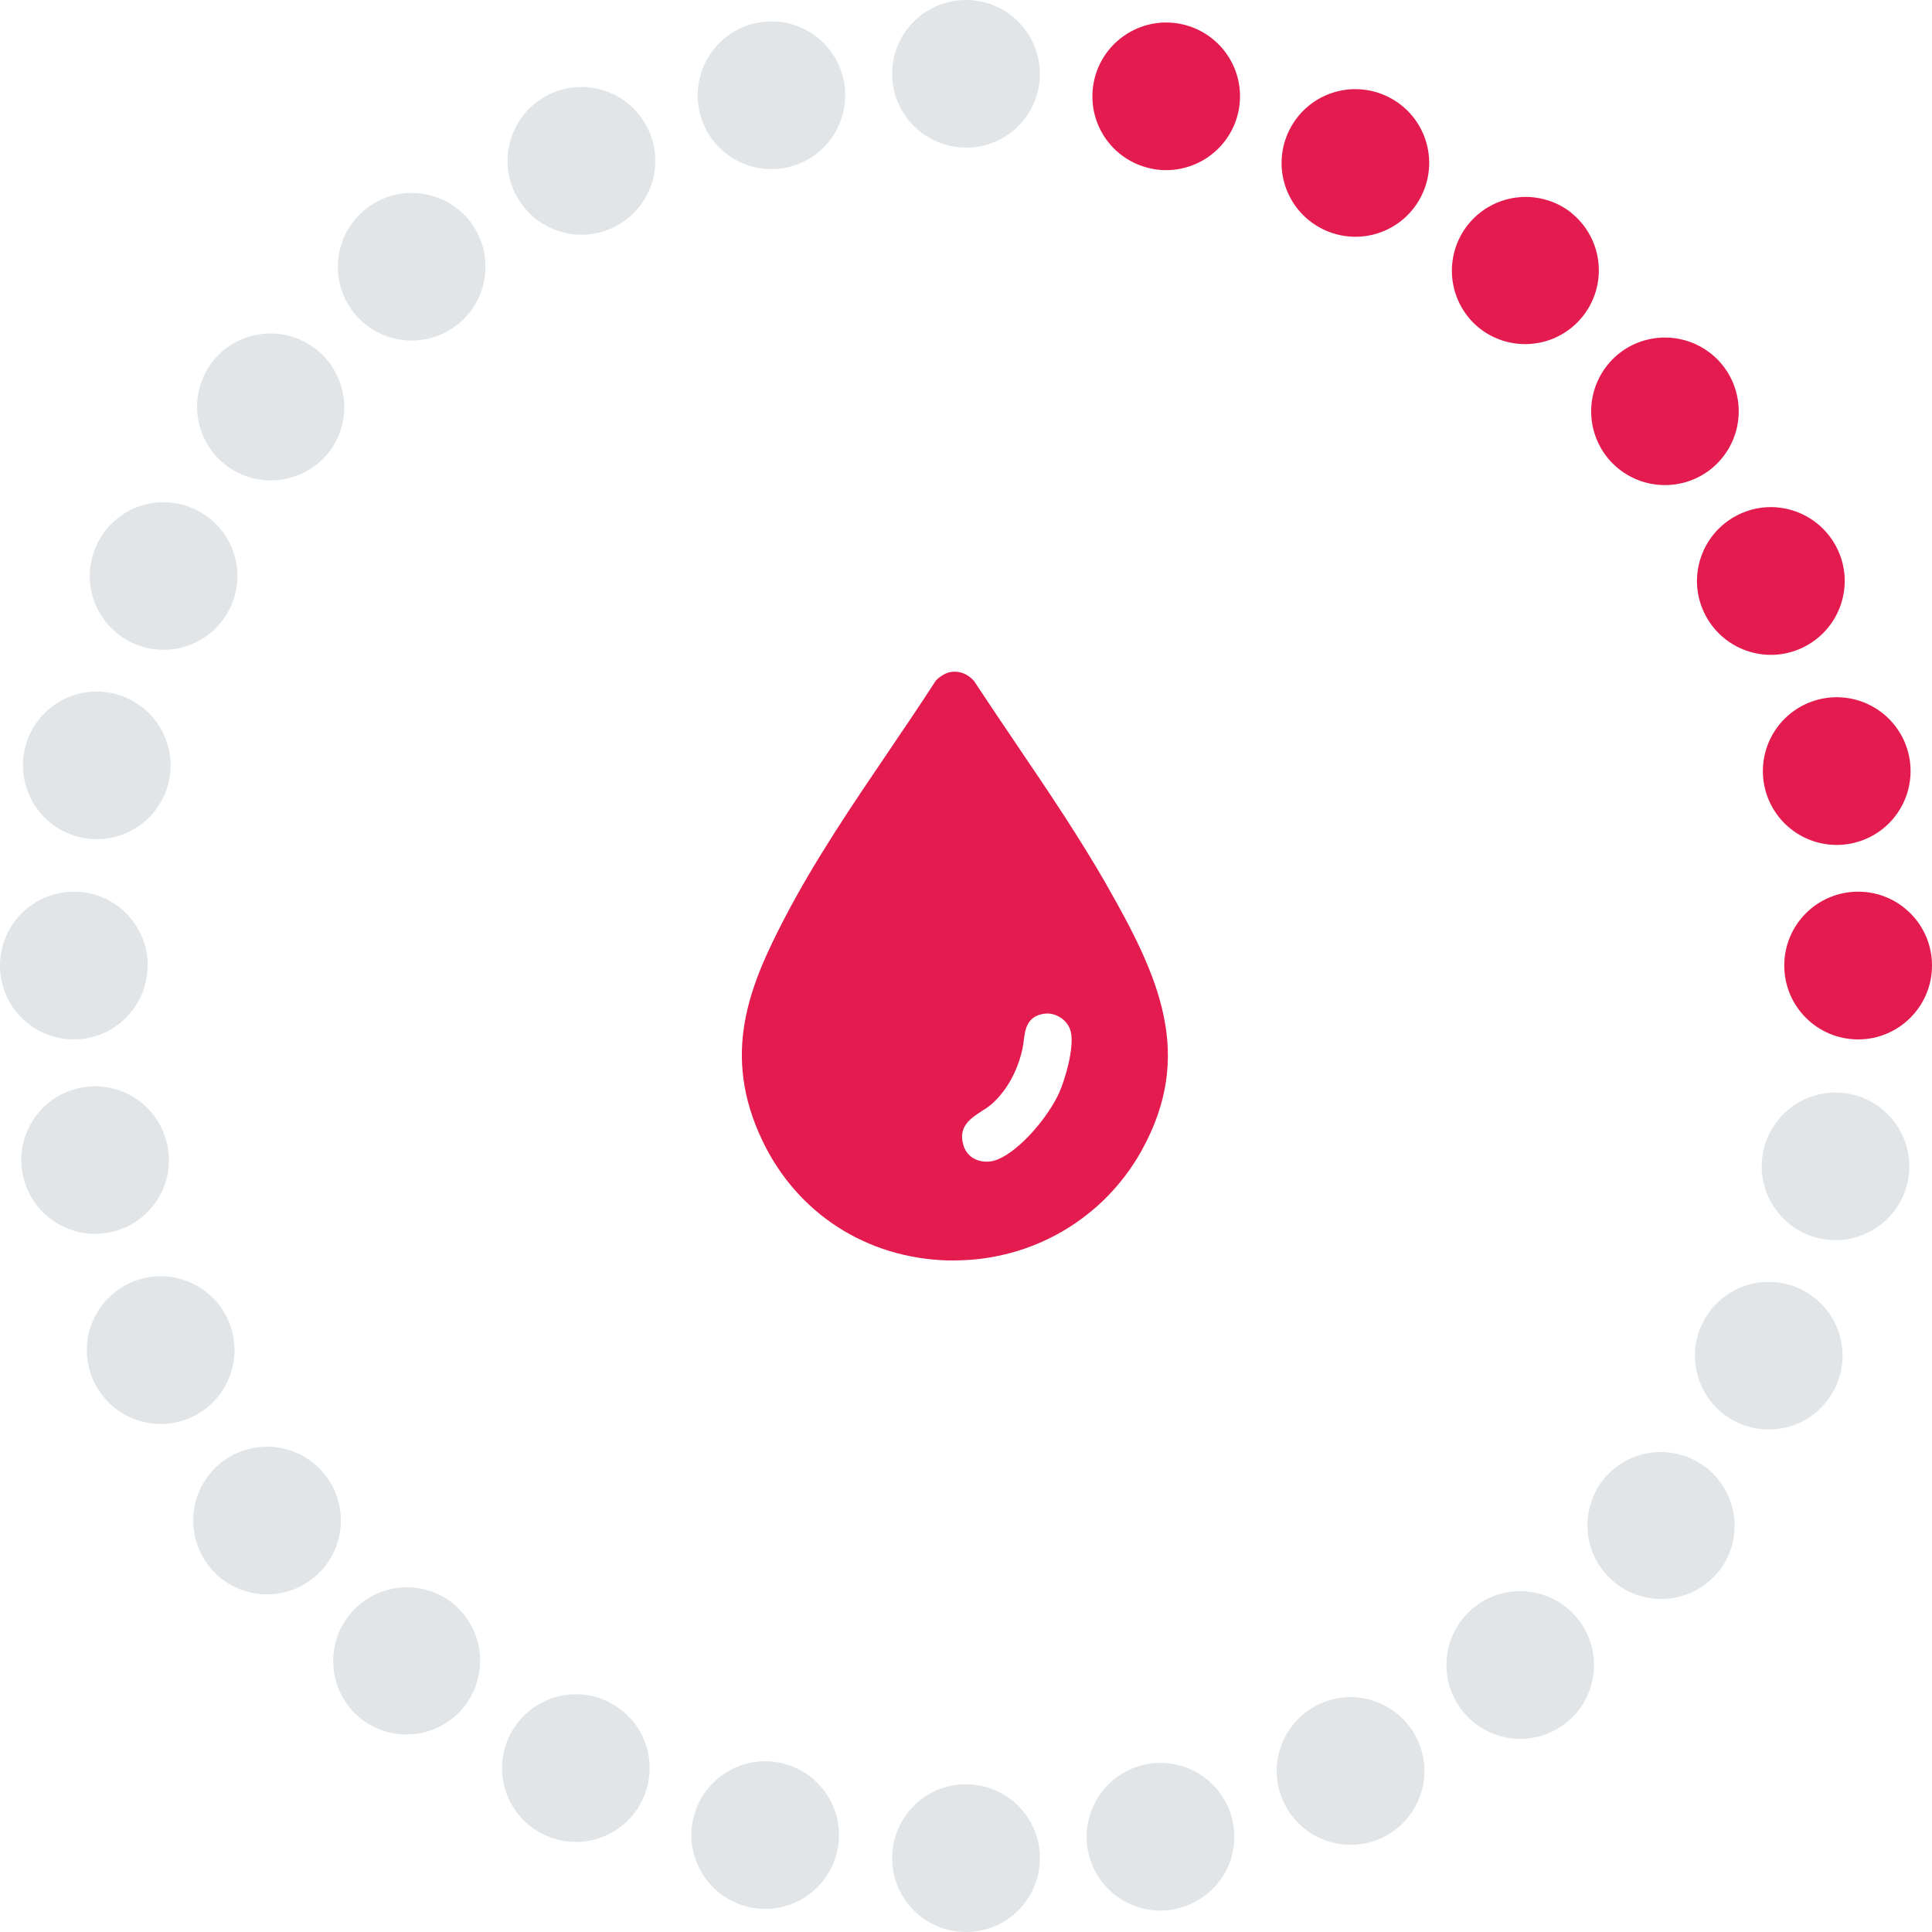 <?xml version="1.0" encoding="UTF-8"?> <svg xmlns="http://www.w3.org/2000/svg" id="Layer_2" data-name="Layer 2" viewBox="0 0 128.16 128.16"><defs><clipPath id="clippath"><path d="M0 0h128.16v128.16H0z" style="fill:none"></path></clipPath><style>.cls-2{fill:#e31b4e}.cls-3{fill:#e2e5e8}</style></defs><g id="Layer_1-2" data-name="Layer 1" style="clip-path:url(#clippath)"><path d="M9.79 64.05c0 2.7-2.19 4.9-4.9 4.9S0 66.75 0 64.05s2.19-4.9 4.9-4.9 4.9 2.19 4.9 4.9" class="cls-3"></path><path d="M128.16 64.05c0 2.7-2.19 4.9-4.9 4.9s-4.9-2.19-4.9-4.9 2.19-4.9 4.9-4.9 4.9 2.19 4.9 4.9" class="cls-2"></path><path d="M64.08 9.79c-2.7 0-4.9-2.19-4.9-4.9S61.38 0 64.08 0s4.9 2.19 4.9 4.9-2.19 4.9-4.9 4.9M64.08 128.16c-2.7 0-4.9-2.19-4.9-4.9s2.19-4.9 4.9-4.9 4.9 2.19 4.9 4.9-2.19 4.9-4.9 4.9M11.09 75.88a4.898 4.898 0 0 1-9.56 2.14 4.883 4.883 0 0 1 3.71-5.84 4.883 4.883 0 0 1 5.84 3.71" class="cls-3"></path><path d="M126.62 50.08a4.898 4.898 0 1 1-9.56 2.14 4.898 4.898 0 0 1 9.56-2.14" class="cls-2"></path><path d="M52.25 11.1a4.898 4.898 0 0 1-2.14-9.56 4.883 4.883 0 0 1 5.84 3.71 4.898 4.898 0 0 1-3.71 5.85M78.05 126.62a4.898 4.898 0 1 1 3.71-5.85 4.883 4.883 0 0 1-3.71 5.84M15.08 87.45c1.16 2.44.13 5.36-2.31 6.53s-5.36.13-6.53-2.31-.13-5.36 2.31-6.53 5.36-.13 6.53 2.31" class="cls-3"></path><path d="M121.89 36.43c1.17 2.44.13 5.36-2.31 6.53s-5.36.13-6.53-2.31-.13-5.36 2.31-6.53 5.36-.13 6.53 2.31" class="cls-2"></path><path d="M40.68 15.09c-2.44 1.17-5.36.13-6.53-2.31s-.13-5.36 2.31-6.53 5.36-.13 6.53 2.31.13 5.36-2.31 6.53M91.7 121.9a4.905 4.905 0 0 1-6.53-2.31c-1.17-2.44-.13-5.36 2.31-6.53s5.36-.13 6.53 2.31.13 5.36-2.31 6.53M21.52 97.78a4.898 4.898 0 1 1-7.68 6.08 4.898 4.898 0 0 1 7.68-6.08" class="cls-3"></path><path d="M114.28 24.24a4.905 4.905 0 0 1-.79 6.88 4.905 4.905 0 0 1-6.88-.79 4.905 4.905 0 0 1 .79-6.88 4.905 4.905 0 0 1 6.88.79" class="cls-2"></path><path d="M30.35 21.53a4.905 4.905 0 0 1-6.88-.79c-1.68-2.12-1.32-5.2.8-6.88s5.2-1.32 6.88.79a4.898 4.898 0 0 1-.8 6.88M103.89 114.29a4.898 4.898 0 0 1-6.88-.8 4.905 4.905 0 0 1 .79-6.88c2.12-1.68 5.2-1.32 6.88.8s1.32 5.2-.79 6.88M30.02 106.35a4.894 4.894 0 0 1 .75 6.88 4.884 4.884 0 0 1-6.88.74 4.894 4.894 0 0 1 6.13-7.63" class="cls-3"></path><path d="M104.23 14.12a4.894 4.894 0 0 1 .75 6.88 4.884 4.884 0 0 1-6.88.74 4.894 4.894 0 0 1 6.13-7.63" class="cls-2"></path><path d="M21.78 30.04a4.894 4.894 0 0 1-6.88.75 4.884 4.884 0 0 1-.74-6.88 4.894 4.894 0 0 1 7.63 6.13M114.01 104.24a4.894 4.894 0 0 1-6.88.75 4.884 4.884 0 0 1-.74-6.88 4.894 4.894 0 0 1 7.63 6.13M40.34 112.89a4.885 4.885 0 0 1 2.26 6.54 4.885 4.885 0 0 1-6.54 2.26 4.885 4.885 0 0 1-2.26-6.54 4.898 4.898 0 0 1 6.54-2.27" class="cls-3"></path><path d="M92.05 6.41a4.885 4.885 0 0 1 2.26 6.54 4.885 4.885 0 0 1-6.54 2.26 4.885 4.885 0 0 1-2.26-6.54 4.885 4.885 0 0 1 6.54-2.26" class="cls-2"></path><path d="M15.25 40.35a4.885 4.885 0 0 1-6.54 2.26 4.885 4.885 0 0 1-2.26-6.54 4.885 4.885 0 0 1 6.54-2.26 4.898 4.898 0 0 1 2.27 6.54M121.73 92.07a4.885 4.885 0 0 1-6.54 2.26 4.885 4.885 0 0 1-2.26-6.54 4.885 4.885 0 0 1 6.54-2.26 4.885 4.885 0 0 1 2.26 6.54M51.86 116.96c2.63.61 4.28 3.24 3.67 5.87-.61 2.63-3.24 4.28-5.87 3.67-2.63-.61-4.28-3.24-3.67-5.87.61-2.63 3.24-4.28 5.87-3.67" class="cls-3"></path><path d="M78.46 1.62c2.64.61 4.28 3.24 3.67 5.87-.61 2.63-3.24 4.28-5.87 3.67a4.892 4.892 0 0 1-3.67-5.87c.61-2.63 3.24-4.28 5.87-3.67" class="cls-2"></path><path d="M11.19 51.87a4.892 4.892 0 0 1-5.87 3.67c-2.63-.61-4.28-3.24-3.67-5.87A4.892 4.892 0 0 1 7.52 46c2.63.61 4.28 3.24 3.67 5.87M126.53 78.47c-.61 2.63-3.24 4.28-5.87 3.67-2.63-.61-4.28-3.24-3.67-5.87.61-2.63 3.24-4.28 5.87-3.67 2.63.61 4.28 3.24 3.67 5.87" class="cls-3"></path><path d="M70.28 72.45c-.71 1.59-2.56 3.82-4.09 4.46-.24.1-.49.15-.74.15-.26 0-.52-.05-.75-.16-.39-.18-.67-.51-.79-.93-.37-1.24.47-1.78 1.21-2.26.25-.16.52-.33.73-.53.97-.89 1.67-2.18 1.98-3.63.03-.16.06-.33.08-.51.09-.72.19-1.61 1.33-1.79.78-.13 1.62.43 1.79 1.19.25 1.06-.38 3.16-.75 4m3.1-13.79c-1.81-3.15-3.87-6.2-5.87-9.15-.95-1.4-1.93-2.86-2.88-4.3l-.02-.03c-.43-.48-.98-.69-1.56-.59-.34.06-.74.32-.95.55l-.03.03c-1.02 1.58-2.09 3.16-3.13 4.69-2.4 3.54-4.88 7.19-6.89 11.05-2.35 4.51-4.23 9.04-1.46 14.8 2.3 4.79 6.88 7.75 12.25 7.91h.44c5.19 0 9.92-2.76 12.44-7.27 3.55-6.39 1.16-11.57-2.34-17.68" class="cls-2"></path></g></svg> 